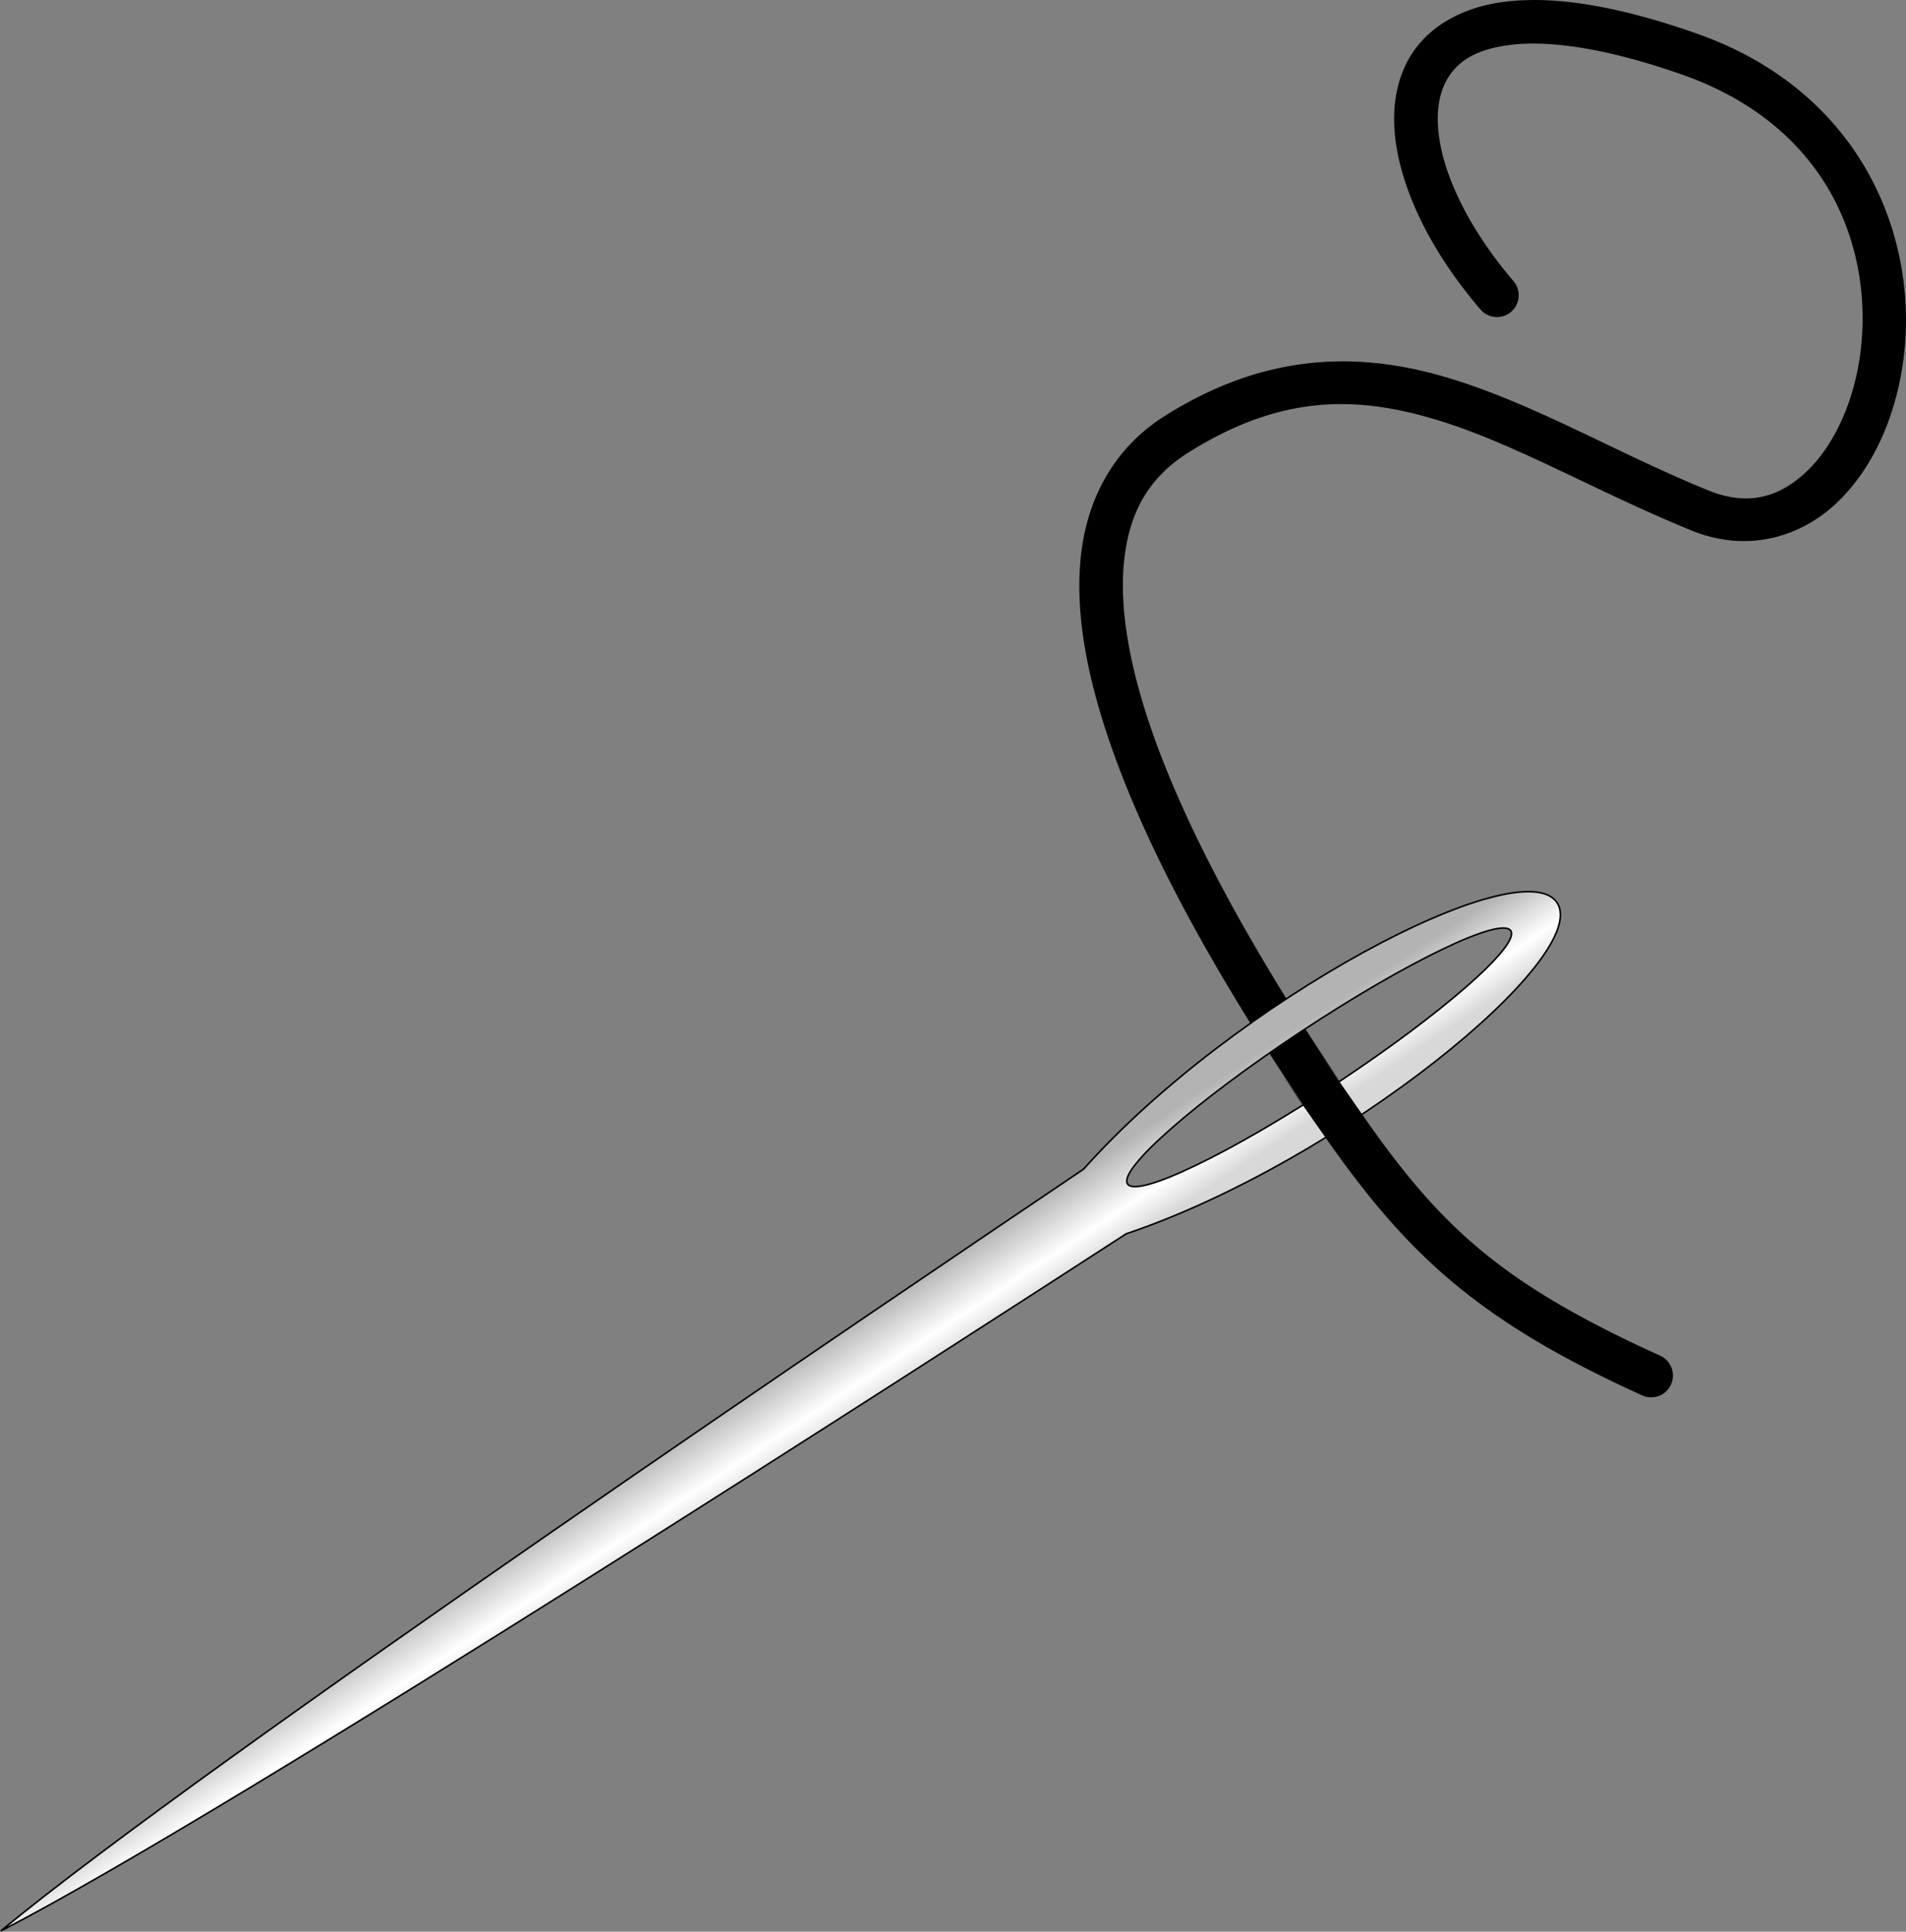 <svg xmlns="http://www.w3.org/2000/svg" viewBox="0 0 414.58 420" version="1.0"><rect x="0" y="0" width="414.58" height="420" fill="#808080" stroke="none"/><defs><linearGradient id="a" y2="527.11" gradientUnits="userSpaceOnUse" x2="358.82" gradientTransform="matrix(.168 .254 -.332 .219 515.99 183.13)" y1="527.11" x1="297.43"><stop offset="0" stop-color="#b3b3b3"/><stop offset=".65" stop-color="#fff"/><stop offset="1" stop-color="#d8d8d8"/></linearGradient></defs><g fill-rule="evenodd"><path d="M563.76 270.42c-7.7-11.67-70.05 21-103 57.94-38.87 26.19-191.3 129.01-235.51 165.63 51.04-26.29 205.44-126.11 244.79-151.58 46.91-15.8 101.42-60.33 93.72-71.99zm-10.07 6.1c2.07 3.14-14.92 18.01-37.93 33.21-23 15.19-43.35 24.98-45.43 21.84-2.07-3.14 14.91-18.04 37.91-33.23 23.01-15.19 43.37-24.97 45.45-21.82z" color="#000" stroke="#000" stroke-width=".348" fill="url(#a)" transform="translate(-225.08 -74.157)"/><path d="M283.45 240.213c1.23 1.83-13-18.39 4.87 7.13s33.21 39.86 68.87 56.04c2.38 1.08 5.19.03 6.27-2.35s.03-5.19-2.35-6.28c-34.57-15.68-47.79-27.95-64.84-52.49-17.04-24.54-3.64-5.34-4.87-7.18-1.23-1.85-2.49-3.74-3.79-5.72-1.16-1.77-2.4-3.68-3.68-5.68l-.77.5c-2.44 1.61-4.78 3.22-7.07 4.81 1.25 1.95 2.47 3.83 3.6 5.56 1.28 1.95 2.53 3.83 3.76 5.66zM333.66.003c-.64.001-1.26.017-1.88.038-1.41.047-2.77.146-4.09.298-10.52 1.218-18.28 6.234-21.88 13.645-3.61 7.411-3.17 16.372-.18 25.522 3 9.16 8.62 18.7 16.37 27.76a4.734 4.734 0 107.19-6.16c-7.07-8.26-12.06-16.9-14.56-24.54-2.5-7.65-2.44-14.102-.32-18.443 2.11-4.342 6.16-7.427 14.47-8.389 8.32-.962 20.66.701 37.17 6.512 31.9 11.23 41.35 37.71 38.79 59.79-1.28 11.04-5.77 20.76-11.72 26.42s-12.74 7.7-21.44 4.16c-19.94-8.1-37.93-18.92-56.88-24.55s-39.22-5.54-61.25 8.31c-11.59 7.28-17.25 18.75-18.42 31.29-1.17 12.55 1.72 26.32 6.51 40.16 7.58 21.87 20.06 43.97 30.45 60.67 2.61-1.85 5.22-3.63 7.83-5.35-10.17-16.4-22.22-37.88-29.34-58.43-4.54-13.09-7-25.76-6.03-36.18s4.94-18.43 14.04-24.14c19.94-12.53 36.23-12.4 53.52-7.26 17.29 5.13 35.23 15.8 56.02 24.24 11.81 4.8 23.46 1.59 31.52-6.07 8.05-7.66 13.11-19.32 14.6-32.19 2.98-25.74-9.22-57.194-45.05-69.805-14.23-5.01-25.9-7.314-35.44-7.308z"/></g></svg>